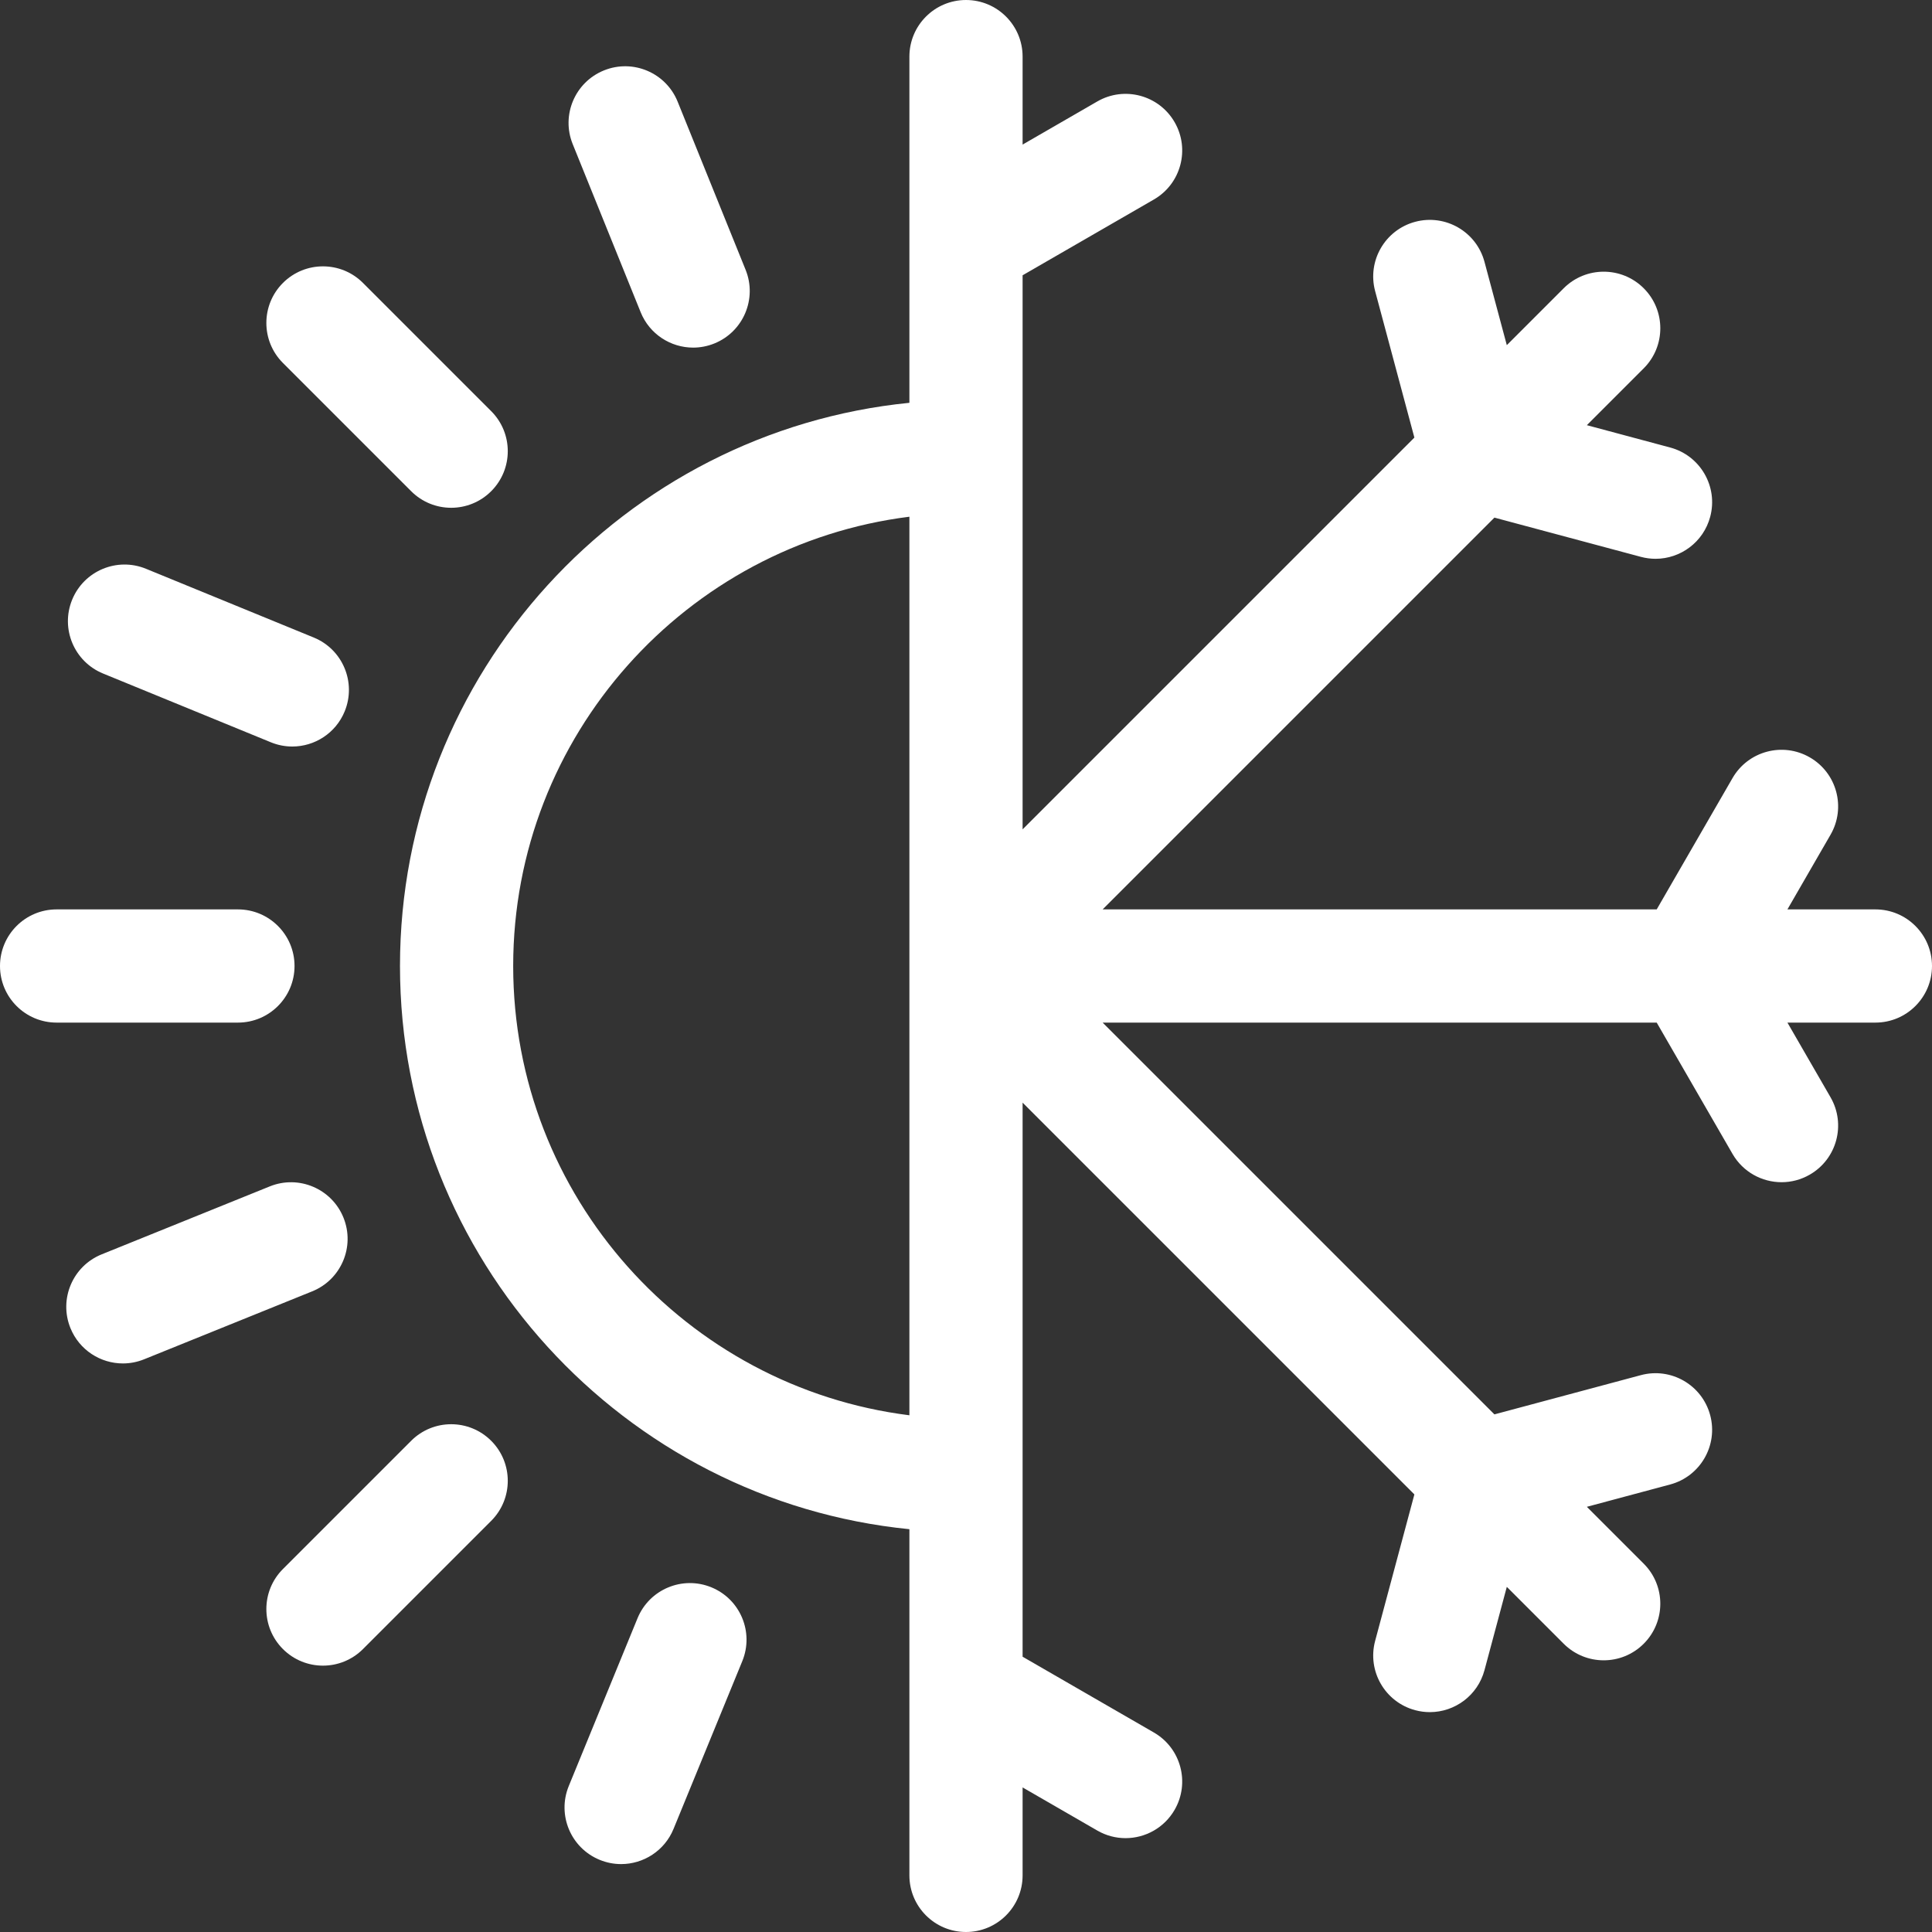 <?xml version="1.0" encoding="UTF-8"?> <svg xmlns="http://www.w3.org/2000/svg" width="512" height="512" viewBox="0 0 512 512" fill="none"><rect x="0" y="0" width="512" height="512" fill="#333333" stroke="none"/> <path d="M497 241H473.685L485.113 221.206C489.256 214.032 486.798 204.857 479.623 200.716C472.448 196.572 463.274 199.031 459.133 206.206L439.044 241H292.213L396.039 137.174L434.846 147.572C436.147 147.921 437.453 148.088 438.739 148.088C445.361 148.088 451.423 143.668 453.218 136.967C455.362 128.965 450.614 120.739 442.612 118.595L420.534 112.679L435.606 97.607C441.464 91.75 441.464 82.252 435.606 76.394C429.749 70.537 420.251 70.537 414.393 76.394L399.32 91.467L393.404 69.389C391.259 61.387 383.037 56.645 375.032 58.783C367.03 60.928 362.282 69.153 364.427 77.155L374.825 115.963L271 219.787V72.955L305.794 52.867C312.968 48.725 315.427 39.552 311.284 32.377C307.141 25.201 297.967 22.744 290.794 26.887L271 38.315V15.001C271 6.717 264.284 0.001 256 0.001C247.716 0.001 241 6.717 241 15.001V106.748C165.306 114.298 106 178.352 106 256C106 333.648 165.306 397.702 241 405.252V496.999C241 505.283 247.716 511.999 256 511.999C264.284 511.999 271 505.283 271 496.999V473.686L290.794 485.114C293.156 486.478 295.735 487.127 298.28 487.127C303.464 487.127 308.506 484.436 311.284 479.624C315.427 472.449 312.968 463.275 305.794 459.134L271 439.045V292.213L374.825 396.038L364.427 434.847C362.283 442.849 367.032 451.074 375.034 453.218C376.335 453.566 377.64 453.733 378.926 453.733C385.548 453.733 391.61 449.312 393.405 442.611L399.32 420.534L414.392 435.606C417.321 438.535 421.16 440 424.998 440C428.836 440 432.676 438.535 435.604 435.606C441.462 429.749 441.462 420.251 435.604 414.393L420.531 399.32L442.61 393.404C450.612 391.259 455.36 383.034 453.216 375.032C451.071 367.03 442.849 362.282 434.844 364.427L396.036 374.825L292.213 271H439.045L459.133 305.794C461.911 310.607 466.953 313.297 472.137 313.297C474.682 313.297 477.261 312.649 479.623 311.284C486.797 307.142 489.256 297.969 485.113 290.794L473.686 271H497C505.284 271 512 264.284 512 256C512 247.716 505.284 241 497 241V241ZM136 256C136 194.911 181.885 144.34 241 136.936V375.064C181.885 367.66 136 317.089 136 256V256Z" fill="white"></path> <path d="M78.054 256C78.054 247.716 71.338 241 63.054 241H15C6.716 241 0 247.716 0 256C0 264.284 6.716 271 15 271H63.054C71.338 271 78.054 264.284 78.054 256Z" fill="white"></path> <path d="M108.96 130.173C111.889 133.103 115.728 134.567 119.566 134.567C123.404 134.567 127.244 133.102 130.172 130.173C136.03 124.316 136.03 114.819 130.172 108.96L96.194 74.98C90.338 69.122 80.84 69.122 74.981 74.98C69.123 80.837 69.123 90.334 74.981 96.193L108.96 130.173Z" fill="white"></path> <path d="M108.96 381.827L74.981 415.806C69.123 421.663 69.123 431.161 74.981 437.019C77.91 439.948 81.749 441.413 85.587 441.413C89.425 441.413 93.265 439.948 96.193 437.019L130.172 403.04C136.03 397.183 136.03 387.685 130.172 381.827C124.315 375.97 114.817 375.97 108.96 381.827V381.827Z" fill="white"></path> <path d="M169.781 82.739C172.14 88.577 177.76 92.121 183.692 92.121C185.564 92.121 187.467 91.768 189.309 91.023C196.989 87.919 200.699 79.175 197.593 71.495L179.583 26.943C176.479 19.263 167.734 15.552 160.055 18.659C152.375 21.763 148.665 30.507 151.771 38.187L169.781 82.739Z" fill="white"></path> <path d="M91.023 322.69C87.919 315.01 79.174 311.3 71.495 314.406L26.944 332.416C19.264 335.52 15.554 344.264 18.66 351.944C21.02 357.782 26.639 361.326 32.571 361.326C34.443 361.326 36.346 360.973 38.188 360.228L82.739 342.218C90.419 339.114 94.129 330.371 91.023 322.69V322.69Z" fill="white"></path> <path d="M188.522 420.655C180.854 417.514 172.096 421.182 168.954 428.846L150.731 473.311C147.589 480.977 151.257 489.738 158.922 492.879C160.784 493.642 162.71 494.003 164.605 494.003C170.511 494.003 176.112 490.49 178.491 484.688L196.714 440.223C199.855 432.558 196.188 423.797 188.522 420.655Z" fill="white"></path> <path d="M27.313 178.491L71.778 196.713C73.639 197.476 75.565 197.837 77.46 197.837C83.367 197.837 88.967 194.325 91.346 188.521C94.488 180.856 90.82 172.095 83.154 168.954L38.689 150.732C31.025 147.591 22.263 151.258 19.122 158.924C15.979 166.589 19.646 175.35 27.313 178.491V178.491Z" fill="white"></path> </svg> 